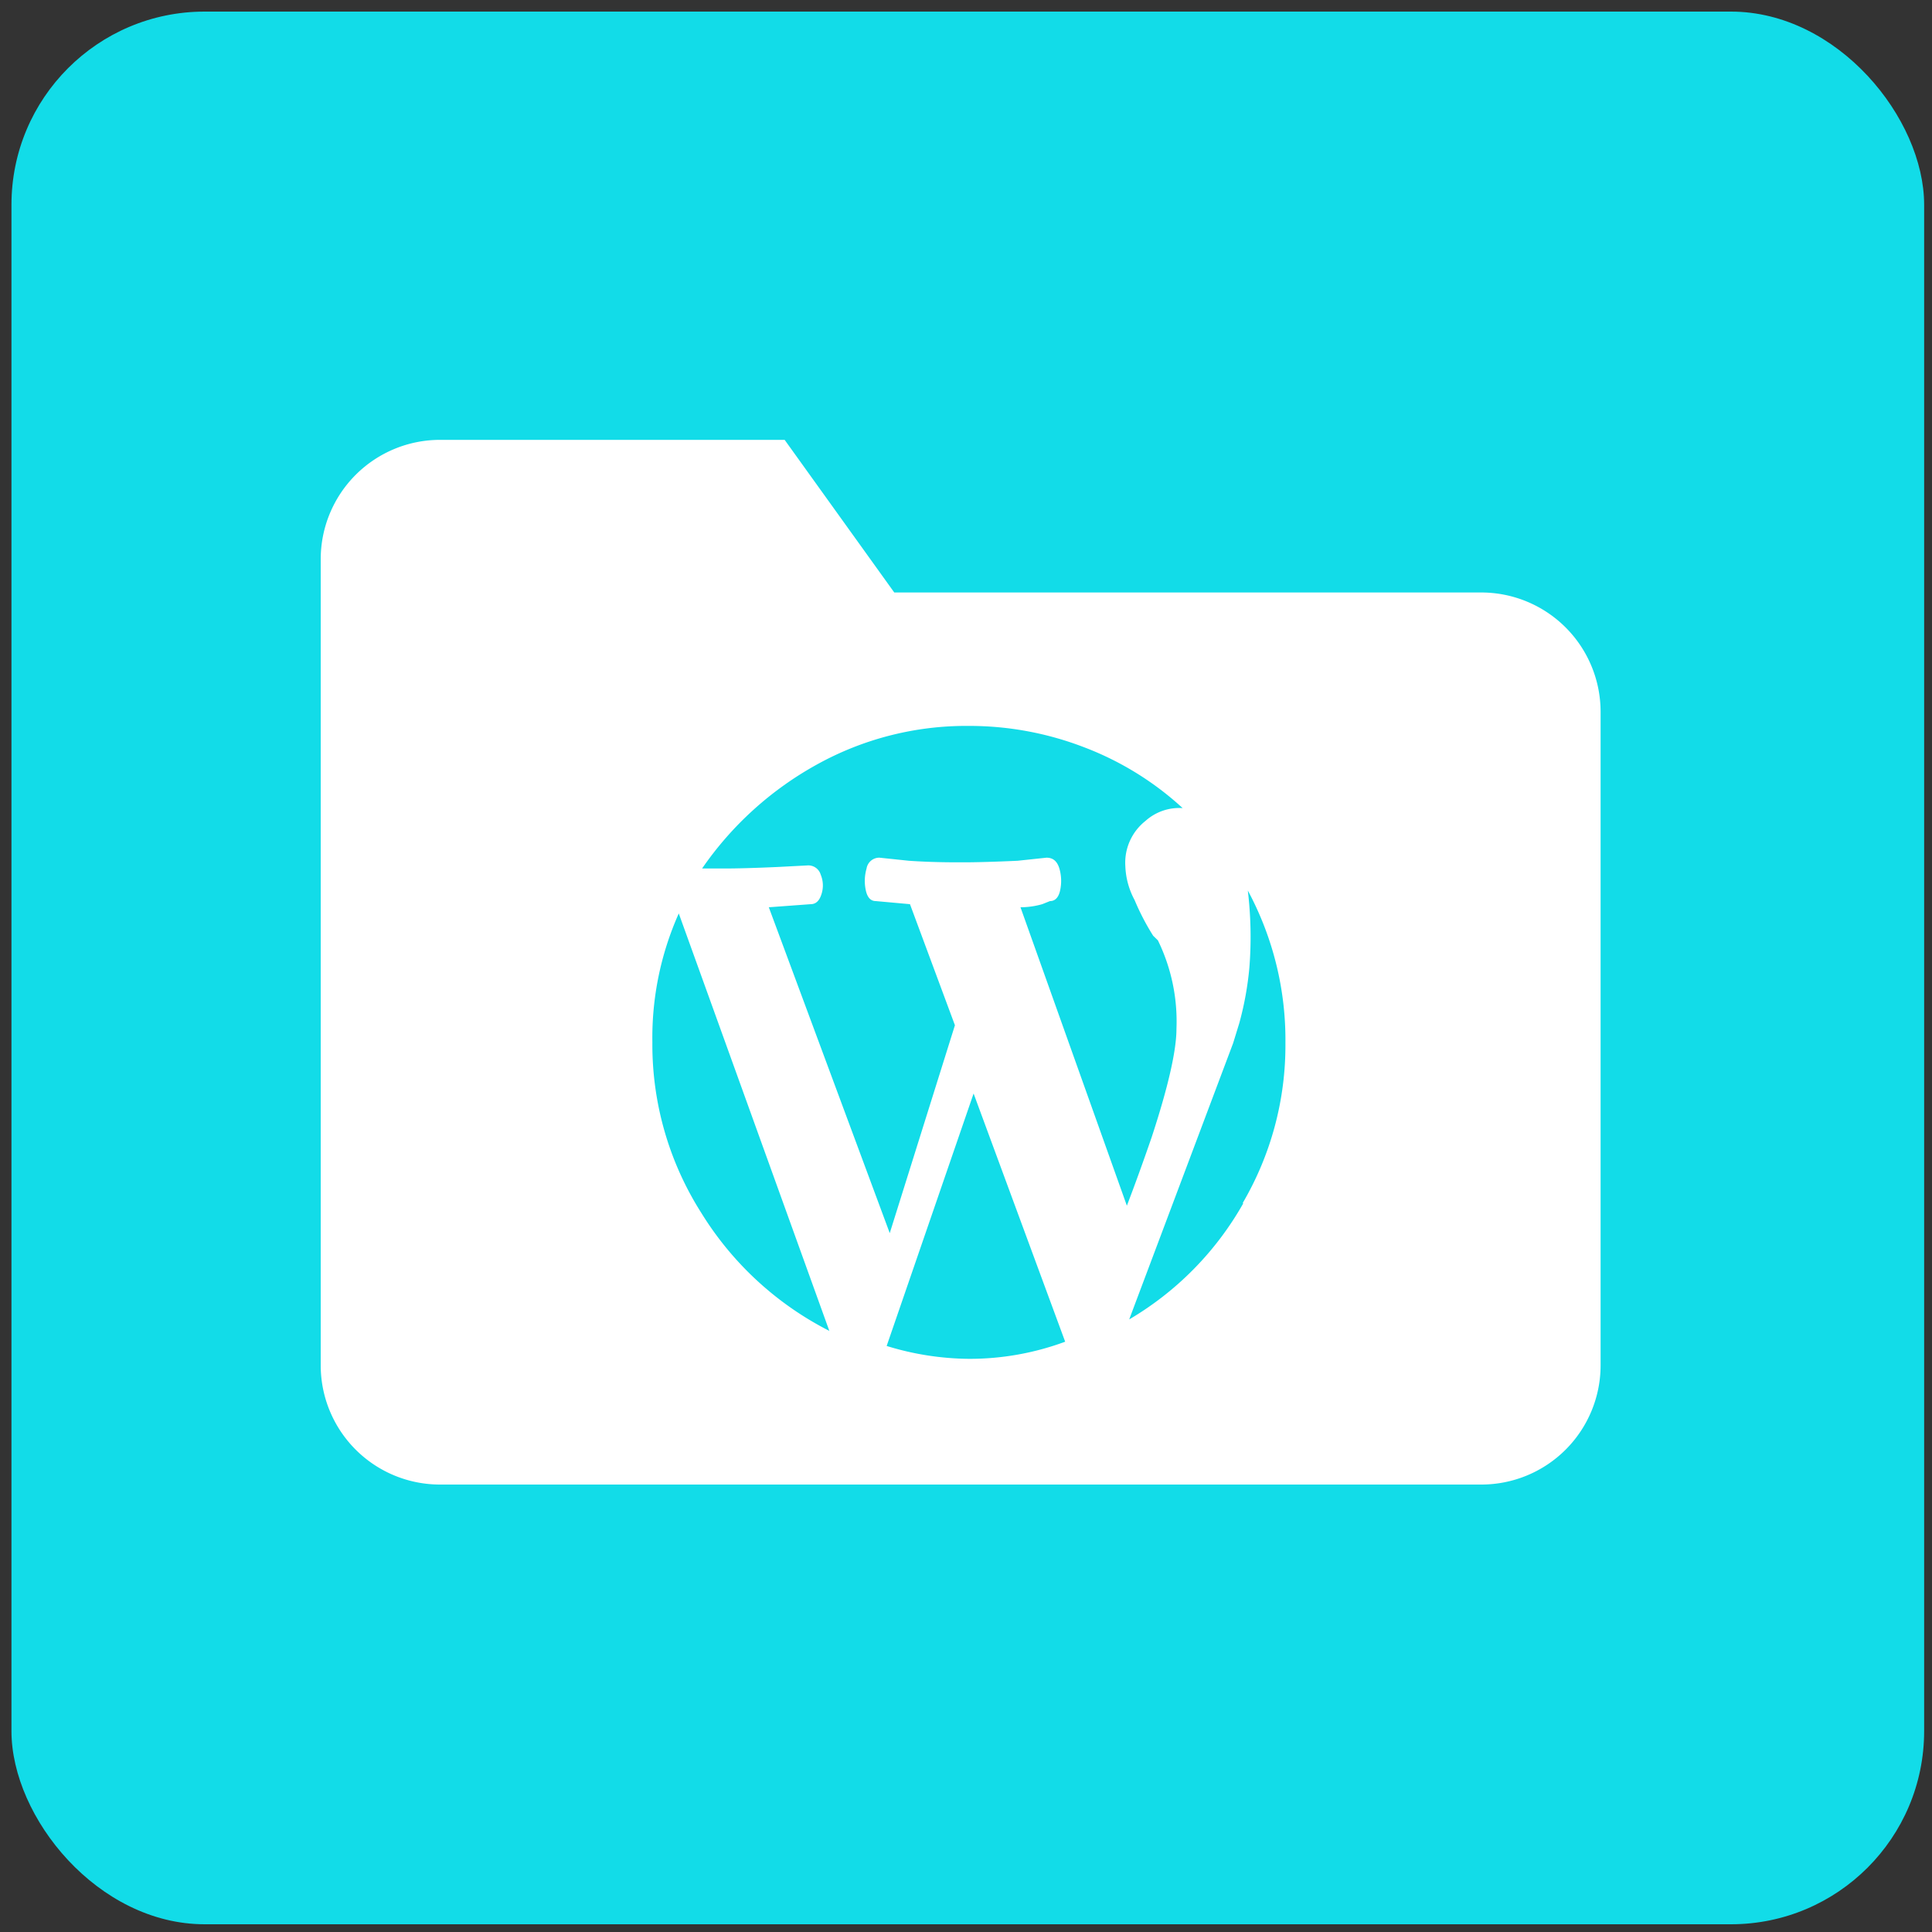<svg id="Layer_1" data-name="Layer 1" xmlns="http://www.w3.org/2000/svg" viewBox="0 0 150 150"><rect x="0" y="0" width="150" height="150" fill="#333333" stroke="none"/><defs><style>.cls-1{fill:#12dce8;}.cls-2{fill:#fff;fill-rule:evenodd;}</style></defs><rect class="cls-1" x="0.89" y="0.9" width="148.5" height="148.5" rx="15"/><path class="cls-2" d="M115,46H69.43L60.92,34.15H34.17a9.27,9.27,0,0,0-9.27,9.27V106a9.26,9.26,0,0,0,9.27,9.26H115a9.26,9.26,0,0,0,9.27-9.26V55.25A9.27,9.27,0,0,0,115,46ZM54.45,94.17a24.35,24.35,0,0,1-3.8-13.25,23.65,23.65,0,0,1,2.05-10l11.69,32.41A25,25,0,0,1,54.45,94.17ZM75.23,105.5a22.19,22.19,0,0,1-6.39-1L75.59,84.9l7.11,19.27A21.39,21.39,0,0,1,75.23,105.5Zm4-35.06a6.16,6.16,0,0,0,1.69-.24l.6-.24c.4,0,.67-.28.79-.84a3.46,3.46,0,0,0-.06-1.69c-.17-.56-.49-.84-1-.84L79,66.83c-1.76.08-3.17.12-4.21.12s-2.45,0-4.22-.12l-2.29-.24a1,1,0,0,0-1,.84,3.46,3.46,0,0,0-.06,1.69q.18.84.78.84l2.65.24,3.49,9.4L69.08,95.74l-9.39-25.3,3.25-.24q.6,0,.84-.78a2.17,2.17,0,0,0-.06-1.51,1,1,0,0,0-1-.72l-2.29.12c-1.77.08-3.17.12-4.22.12H54.51a26.15,26.15,0,0,1,8.91-8.07,23.91,23.91,0,0,1,11.81-3,24.77,24.77,0,0,1,9,1.68,23.78,23.78,0,0,1,7.59,4.7,3.93,3.93,0,0,0-2.89,1,4.13,4.13,0,0,0-1.56,3.49,6,6,0,0,0,.72,2.65,18.84,18.84,0,0,0,1.44,2.77l.37.36a14.35,14.35,0,0,1,1.44,6.87c0,1.68-.64,4.5-1.93,8.43q-1,2.9-1.92,5.3Zm17.29,23a24.36,24.36,0,0,1-8.85,9l8.07-21.45.48-1.56A24.63,24.63,0,0,0,97,75.14a30.28,30.28,0,0,0-.12-6A24.45,24.45,0,0,1,99.8,81,24.2,24.2,0,0,1,96.49,93.39Z"/></svg>